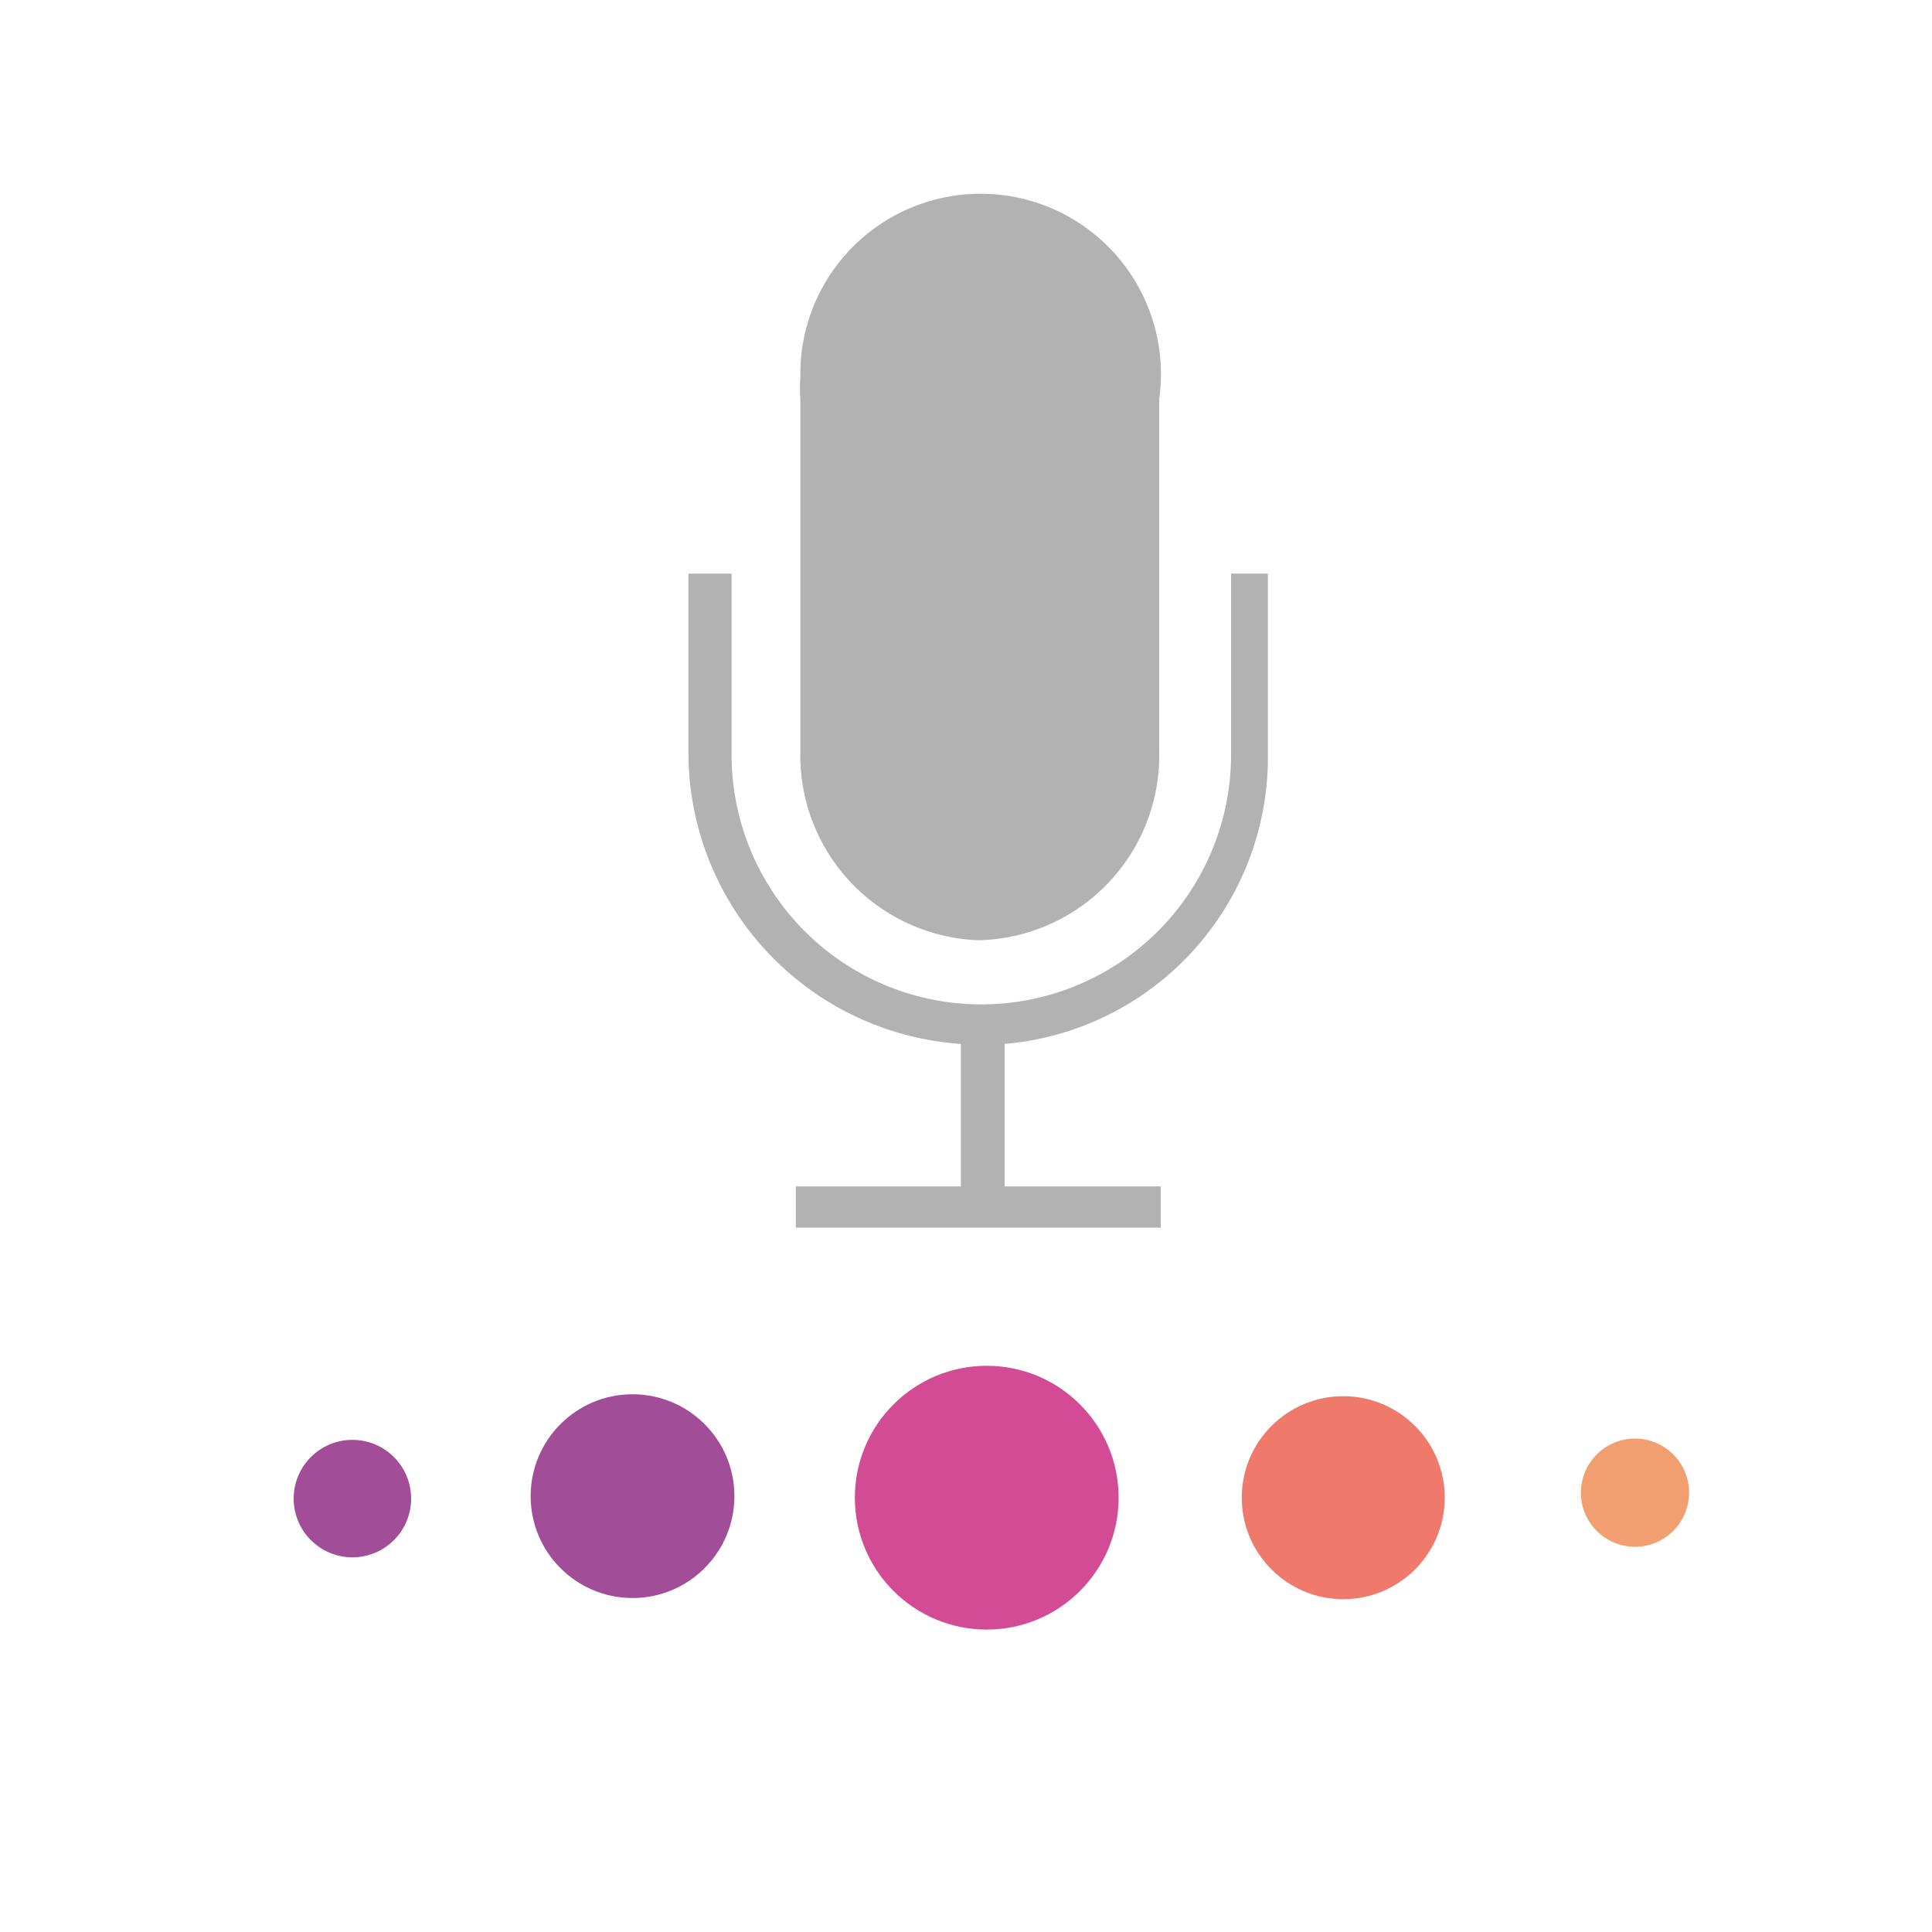 <svg id="Layer_2" data-name="Layer 2" xmlns="http://www.w3.org/2000/svg" viewBox="0 0 150 150"><defs><style>.cls-1{fill:#fff;}.cls-2{fill:#b2b2b2;}.cls-3{fill:#a14d98;}.cls-4{fill:#d34b95;}.cls-5{fill:#ef796b;}.cls-6{fill:#f19e70;}</style></defs><rect class="cls-1" width="150" height="150"/><g id="Lag_2" data-name="Lag 2"><g id="Lag_1-2" data-name="Lag 1-2"><path class="cls-2" d="M76,73A14.35,14.35,0,0,0,90,58.32V31a14,14,0,1,0-27.73-3.91,15,15,0,0,0-.13,2.22,11.92,11.92,0,0,0,0,1.69V58.28A14.36,14.36,0,0,0,76,73Z"/><path class="cls-2" d="M95.58,44.53V58.59a19.39,19.39,0,0,1-38.78,0V44.53H53.45V58.59A22.69,22.69,0,0,0,74.6,81.05V92.11H61.79v3.2H90.12v-3.2H78V81.05A22.34,22.34,0,0,0,98.44,58.59V44.53Z"/><circle class="cls-3" cx="27.36" cy="116.35" r="4.56"/><circle class="cls-3" cx="49.11" cy="116.16" r="7.91"/><circle class="cls-4" cx="76.61" cy="116.28" r="10.24"/><circle class="cls-5" cx="104.29" cy="116.28" r="7.88"/><circle class="cls-6" cx="126.94" cy="115.89" r="4.2"/></g></g></svg>